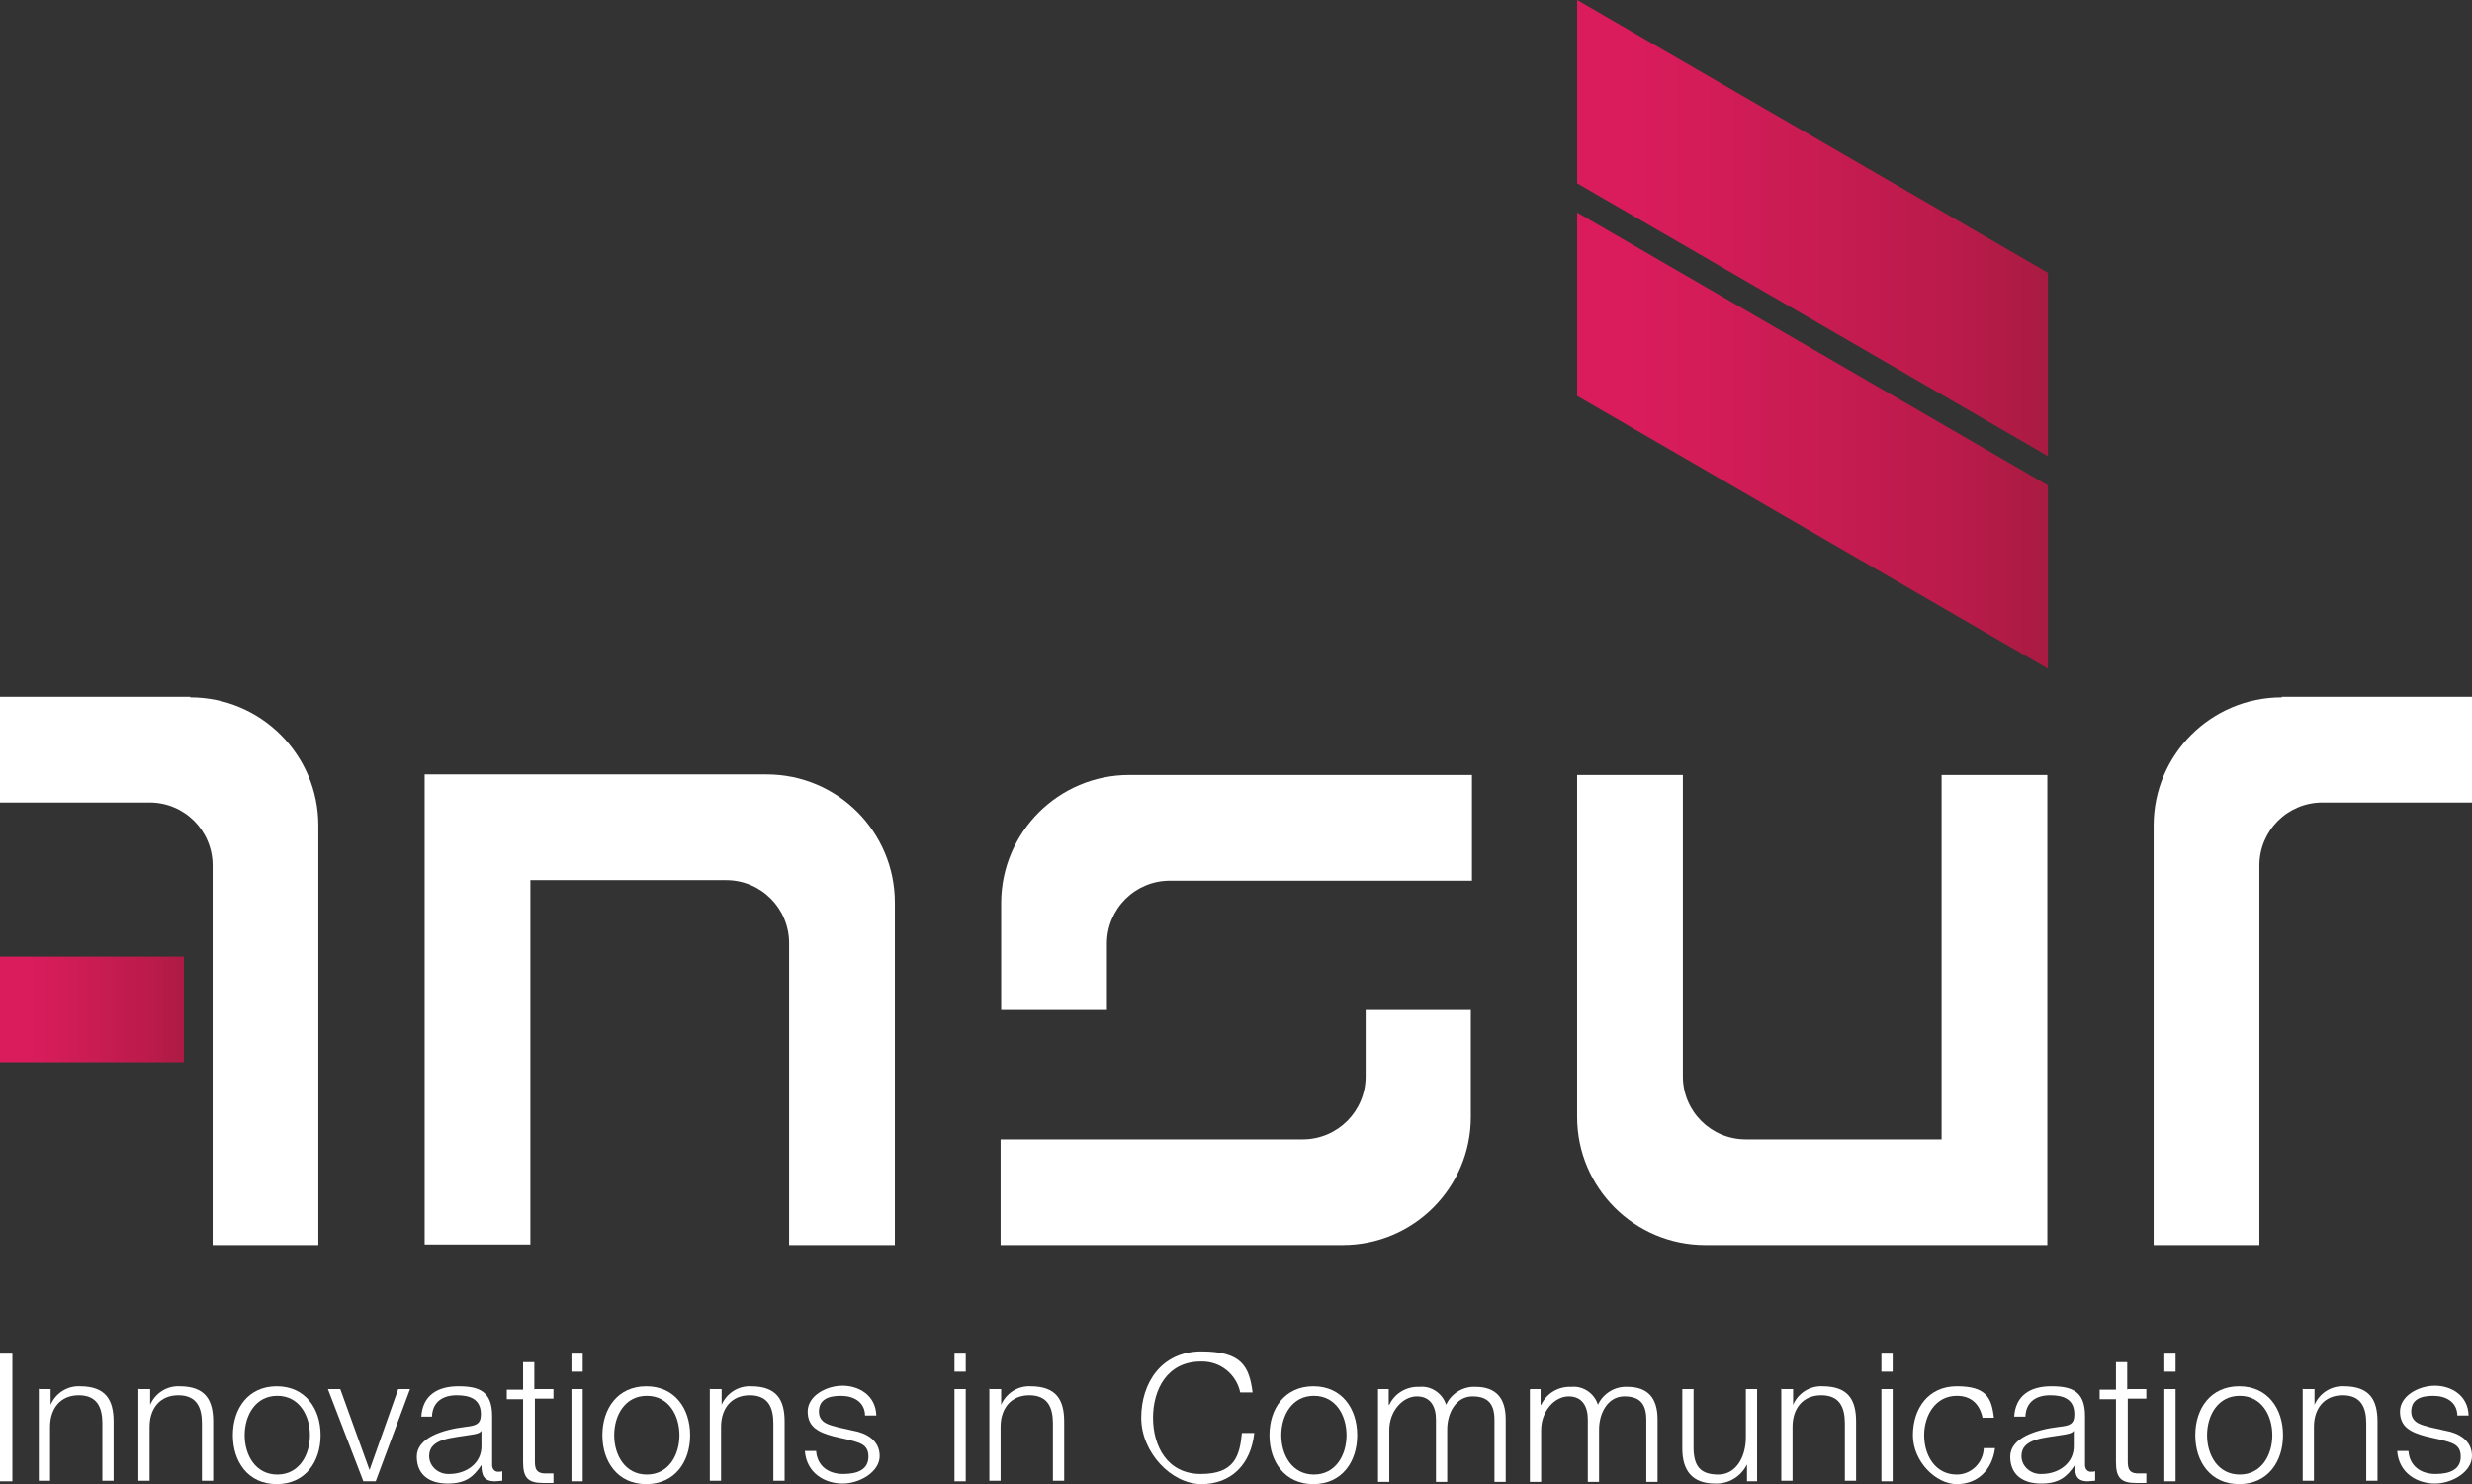 <?xml version="1.0" encoding="UTF-8"?>
<svg id="Layer_1" xmlns="http://www.w3.org/2000/svg" version="1.1" xmlns:xlink="http://www.w3.org/1999/xlink" viewBox="0 0 439.5 263.9">
  <rect x="0" y="0" width="439.5" height="263.9" fill="#333333" stroke="none"/>
  <!-- Generator: Adobe Illustrator 29.0.1, SVG Export Plug-In . SVG Version: 2.1.0 Build 192)  -->
  <defs>
    <style>
      .st0 {
        fill: url(#linear-gradient2);
      }

      .st1 {
        fill: #fff;
      }

      .st2 {
        fill: url(#linear-gradient1);
      }

      .st3 {
        fill: none;
      }

      .st4 {
        clip-path: url(#clippath-1);
      }

      .st5 {
        clip-path: url(#clippath-2);
      }

      .st6 {
        fill: url(#linear-gradient);
      }

      .st7 {
        clip-path: url(#clippath);
      }
    </style>
    <clipPath id="clippath">
      <rect class="st3" y="170.1" width="32.7" height="18.8"/>
    </clipPath>
    <linearGradient id="linear-gradient" x1="164.8" y1="-415.9" x2="165.8" y2="-415.9" gradientTransform="translate(-5384 13766.1) scale(32.7)" gradientUnits="userSpaceOnUse">
      <stop offset="0" stop-color="#da1c5c"/>
      <stop offset=".2" stop-color="#d11c57"/>
      <stop offset=".7" stop-color="#b91b4a"/>
      <stop offset="1" stop-color="#9f1b3c"/>
    </linearGradient>
    <clipPath id="clippath-1">
      <polygon class="st3" points="280.4 70.4 364.1 118.9 364.1 86.3 280.4 37.8 280.4 70.4"/>
    </clipPath>
    <linearGradient id="linear-gradient1" x1="168" y1="-414.2" x2="169" y2="-414.2" gradientTransform="translate(-13771.6 34732.4) scale(83.7)" gradientUnits="userSpaceOnUse">
      <stop offset="0" stop-color="#da1c5c"/>
      <stop offset=".2" stop-color="#d11c57"/>
      <stop offset=".7" stop-color="#b91b4a"/>
      <stop offset="1" stop-color="#9f1b3c"/>
    </linearGradient>
    <clipPath id="clippath-2">
      <polygon class="st3" points="280.4 32.6 364.1 81.1 364.1 48.5 280.4 0 280.4 32.6"/>
    </clipPath>
    <linearGradient id="linear-gradient2" x1="168" y1="-414.2" x2="169" y2="-414.2" gradientTransform="translate(-13771.6 34694.6) scale(83.7)" gradientUnits="userSpaceOnUse">
      <stop offset="0" stop-color="#da1c5c"/>
      <stop offset=".2" stop-color="#d11c57"/>
      <stop offset=".7" stop-color="#b91b4a"/>
      <stop offset="1" stop-color="#9f1b3c"/>
    </linearGradient>
  </defs>
  <path class="st1" d="M159.1,160.6v60.8h-18.8v-53.7c0-6.2-5-11.2-11.2-11.2h-34.8v64.8h-18.8v-83.6h60.8c12.6,0,22.8,10.2,22.8,22.8"/>
  <path class="st1" d="M345.2,137.8v64.8h-34.8c-6.2,0-11.2-5-11.2-11.2v-53.6h-18.8v60.8c0,12.6,10.2,22.8,22.8,22.8h60.8v-83.6h-18.8Z"/>
  <path class="st1" d="M200.8,137.8c-12.6,0-22.8,10.2-22.8,22.8v19h18.8v-11.8c0-6.2,5-11.2,11.2-11.2h53.7v-18.8h-60.8Z"/>
  <path class="st1" d="M242.8,179.6v11.8c0,6.2-5,11.2-11.2,11.2h-53.7v18.8h60.8c12.6,0,22.8-10.2,22.8-22.8v-19h-18.8Z"/>
  <path class="st1" d="M33.8,123.9H0v18.8h26.6c6.2,0,11.2,5,11.2,11.2h0v67.5h18.8v-74.6c0-12.6-10.2-22.8-22.8-22.8"/>
  <path class="st1" d="M405.7,123.9h33.8v18.8h-26.6c-6.2,0-11.2,5-11.2,11.2v67.5h-18.8v-74.6c0-12.6,10.2-22.8,22.8-22.8"/>
  <g class="st7">
    <rect class="st6" y="170.1" width="32.7" height="18.8"/>
  </g>
  <g class="st4">
    <rect class="st2" x="280.4" y="37.8" width="83.7" height="81.1"/>
  </g>
  <g class="st5">
    <rect class="st0" x="280.4" width="83.7" height="81.1"/>
  </g>
  <rect class="st1" y="240.7" width="2.2" height="22.7"/>
  <path class="st1" d="M7,247h2v2.8h0c.9-2.1,3-3.4,5.2-3.3,4.6,0,6,2.4,6,6.3v10.5h-2v-10.2c0-2.8-.9-5-4.2-5s-5.1,2.4-5.1,5.6v9.6h-2v-16.4Z"/>
  <path class="st1" d="M24.7,247h2v2.8h0c.9-2.1,3-3.4,5.2-3.3,4.6,0,6,2.4,6,6.3v10.5h-2v-10.2c0-2.8-.9-5-4.2-5s-5.1,2.4-5.1,5.6v9.6h-2v-16.4Z"/>
  <path class="st1" d="M57,255.2c0,4.7-2.7,8.7-7.8,8.7s-7.8-4-7.8-8.7,2.7-8.7,7.8-8.7,7.8,4,7.8,8.7M43.5,255.2c0,3.5,1.9,7,5.8,7s5.8-3.5,5.8-7-1.9-7-5.8-7-5.8,3.5-5.8,7"/>
  <polygon class="st1" points="58.3 247 60.5 247 65.7 261.4 65.7 261.4 70.8 247 72.9 247 66.8 263.4 64.6 263.4 58.3 247"/>
  <path class="st1" d="M74.9,252c.2-3.9,2.9-5.5,6.6-5.5s6,.9,6,5.3v8.7c0,.6.3,1.1.9,1.2,0,0,.2,0,.3,0,.2,0,.4,0,.6-.1v1.7c-.4,0-.9.1-1.3.1-2,0-2.4-1.1-2.4-2.9h0c-1.4,2.1-2.8,3.3-6,3.3s-5.5-1.5-5.5-4.8,4.5-4.8,8.8-5.3c1.6-.2,2.6-.4,2.6-2.2,0-2.7-1.9-3.4-4.3-3.4s-4.3,1.1-4.4,3.8h-1.9ZM85.6,254.4h0c-.3.5-1.1.6-1.7.7-3.4.6-7.6.6-7.6,3.8,0,1.9,1.7,3.3,3.6,3.2,0,0,0,0,0,0,3,0,5.8-1.9,5.7-5.1v-2.6Z"/>
  <path class="st1" d="M95.1,247h3.3v1.7h-3.3v11.1c0,1.3.2,2.1,1.6,2.2.6,0,1.1,0,1.7,0v1.7c-.6,0-1.2,0-1.8,0-2.7,0-3.6-.9-3.6-3.7v-11.2h-2.9v-1.7h2.9v-4.9h2v4.9Z"/>
  <path class="st1" d="M101.6,240.7h2v3.2h-2v-3.2ZM101.6,247h2v16.4h-2v-16.4Z"/>
  <path class="st1" d="M122.7,255.2c0,4.7-2.7,8.7-7.8,8.7s-7.8-4-7.8-8.7,2.7-8.7,7.8-8.7,7.8,4,7.8,8.7M109.2,255.2c0,3.5,1.9,7,5.8,7s5.8-3.5,5.8-7-1.9-7-5.8-7-5.8,3.5-5.8,7"/>
  <path class="st1" d="M126.3,247h2v2.8h0c.9-2.1,3-3.4,5.2-3.3,4.6,0,6,2.4,6,6.3v10.5h-2v-10.2c0-2.8-.9-5-4.2-5s-5.1,2.4-5.1,5.6v9.6h-2v-16.4Z"/>
  <path class="st1" d="M153.8,251.8c0-2.5-2-3.6-4.3-3.6s-3.9.7-3.9,2.8,2,2.4,3.4,2.8l2.7.6c2.3.4,4.7,1.7,4.7,4.5s-3.5,4.9-6.6,4.9-6.4-1.8-6.7-5.8h2c.2,2.7,2.2,4.1,4.8,4.1s4.5-.8,4.5-3.1-1.8-2.5-3.6-3l-2.6-.6c-2.6-.7-4.6-1.6-4.6-4.4s3.3-4.6,6.2-4.6,5.9,1.7,6,5.3h-2Z"/>
  <path class="st1" d="M169.7,240.7h2v3.2h-2v-3.2ZM169.7,247h2v16.4h-2v-16.4Z"/>
  <path class="st1" d="M176,247h2v2.8h0c.9-2.1,3-3.4,5.2-3.3,4.6,0,6,2.4,6,6.3v10.5h-2v-10.2c0-2.8-.9-5-4.2-5s-5.1,2.4-5.1,5.6v9.6h-2v-16.4Z"/>
  <path class="st1" d="M220.5,247.6c-.7-3.3-3.6-5.6-7-5.5-6,0-8.5,5-8.5,10s2.5,10,8.5,10,6.9-3.2,7.3-7.3h2.2c-.6,5.6-4.1,9.1-9.4,9.1s-10.7-5.6-10.7-11.8,3.6-11.8,10.7-11.8,8.5,2.6,9.1,7.3h-2.1Z"/>
  <path class="st1" d="M241.3,255.2c0,4.7-2.7,8.7-7.8,8.7s-7.8-4-7.8-8.7,2.7-8.7,7.8-8.7,7.8,4,7.8,8.7M227.8,255.2c0,3.5,1.9,7,5.8,7s5.8-3.5,5.8-7-1.9-7-5.8-7-5.8,3.5-5.8,7"/>
  <path class="st1" d="M245,247h1.9v2.8h.1c1-2.1,3.1-3.3,5.4-3.2,2.1-.2,4.1,1.2,4.7,3.2.9-2,3-3.3,5.2-3.2,3.6,0,5.4,1.9,5.4,5.8v11.1h-2v-11c0-2.7-1-4.2-3.9-4.2s-4.5,2.9-4.5,5.9v9.3h-2v-11.1c0-2.2-.9-4.1-3.4-4.1s-4.9,2.6-4.9,6v9.2h-2v-16.4Z"/>
  <path class="st1" d="M272.1,247h1.8v2.8h.1c1-2.1,3.1-3.3,5.4-3.2,2.1-.2,4.1,1.2,4.7,3.2.9-2,3-3.3,5.2-3.2,3.6,0,5.4,1.9,5.4,5.8v11.1h-2v-11c0-2.7-1-4.2-3.9-4.2s-4.5,2.9-4.5,5.9v9.3h-2v-11.1c0-2.2-.9-4.1-3.4-4.1s-4.9,2.6-4.9,6v9.2h-2v-16.4Z"/>
  <path class="st1" d="M312.4,263.4h-1.8v-3h0c-1.1,2.2-3.3,3.5-5.7,3.4-4.1,0-5.8-2.4-5.8-6.2v-10.6h2v10.7c.1,3,1.2,4.5,4.4,4.5s4.9-3.2,4.9-6.6v-8.6h2v16.4Z"/>
  <path class="st1" d="M316.8,247h2v2.8h0c.9-2.1,3-3.4,5.2-3.3,4.6,0,6,2.4,6,6.3v10.5h-2v-10.2c0-2.8-.9-5-4.2-5s-5.1,2.4-5.1,5.6v9.6h-2v-16.4Z"/>
  <path class="st1" d="M334.5,240.7h2v3.2h-2v-3.2ZM334.5,247h2v16.4h-2v-16.4Z"/>
  <path class="st1" d="M352.5,252.2c-.5-2.5-2-4-4.6-4-3.8,0-5.8,3.5-5.8,7s1.9,7,5.8,7c2.6,0,4.7-2.1,4.8-4.7h2c-.5,3.9-3.1,6.4-6.8,6.4s-7.8-4-7.8-8.7,2.7-8.7,7.8-8.7,6.2,1.9,6.6,5.6h-2Z"/>
  <path class="st1" d="M358.1,252c.2-3.9,2.9-5.5,6.6-5.5s6,.9,6,5.3v8.7c0,.6.3,1.1.9,1.2,0,0,.2,0,.3,0,.2,0,.4,0,.6-.1v1.7c-.4,0-.9.1-1.3.1-2,0-2.3-1.1-2.3-2.9h0c-1.4,2.1-2.8,3.3-6,3.3s-5.5-1.5-5.5-4.8,4.5-4.8,8.8-5.3c1.7-.2,2.6-.4,2.6-2.2,0-2.7-1.9-3.4-4.3-3.4s-4.3,1.1-4.4,3.8h-2ZM368.7,254.4h0c-.3.5-1.2.6-1.7.7-3.4.6-7.6.6-7.6,3.8,0,1.9,1.7,3.3,3.6,3.2,0,0,0,0,0,0,3,0,5.8-1.9,5.7-5.1v-2.6Z"/>
  <path class="st1" d="M378.3,247h3.3v1.7h-3.3v11.1c0,1.3.2,2.1,1.6,2.2.6,0,1.1,0,1.7,0v1.7c-.6,0-1.2,0-1.8,0-2.7,0-3.6-.9-3.6-3.7v-11.2h-2.9v-1.7h2.9v-4.9h2v4.9Z"/>
  <path class="st1" d="M384.8,240.7h2v3.2h-2v-3.2ZM384.8,247h2v16.4h-2v-16.4Z"/>
  <path class="st1" d="M405.9,255.2c0,4.7-2.7,8.7-7.8,8.7s-7.8-4-7.8-8.7,2.7-8.7,7.8-8.7,7.8,4,7.8,8.7M392.4,255.2c0,3.5,1.9,7,5.8,7s5.8-3.5,5.8-7-1.9-7-5.8-7-5.8,3.5-5.8,7"/>
  <path class="st1" d="M409.5,247h2v2.8h0c.9-2.1,3-3.4,5.2-3.3,4.6,0,6,2.4,6,6.3v10.5h-2v-10.2c0-2.8-.9-5-4.2-5s-5.1,2.4-5.1,5.6v9.6h-2v-16.4Z"/>
  <path class="st1" d="M436.9,251.8c0-2.5-2-3.6-4.3-3.6s-3.9.7-3.9,2.8,2,2.4,3.4,2.8l2.7.6c2.3.4,4.7,1.7,4.7,4.5s-3.5,4.9-6.6,4.9-6.4-1.8-6.7-5.8h2c.2,2.7,2.2,4.1,4.8,4.1s4.5-.8,4.5-3.1-1.8-2.5-3.6-3l-2.6-.6c-2.6-.7-4.6-1.6-4.6-4.4s3.3-4.6,6.2-4.6,5.9,1.7,6,5.3h-2Z"/>
</svg>